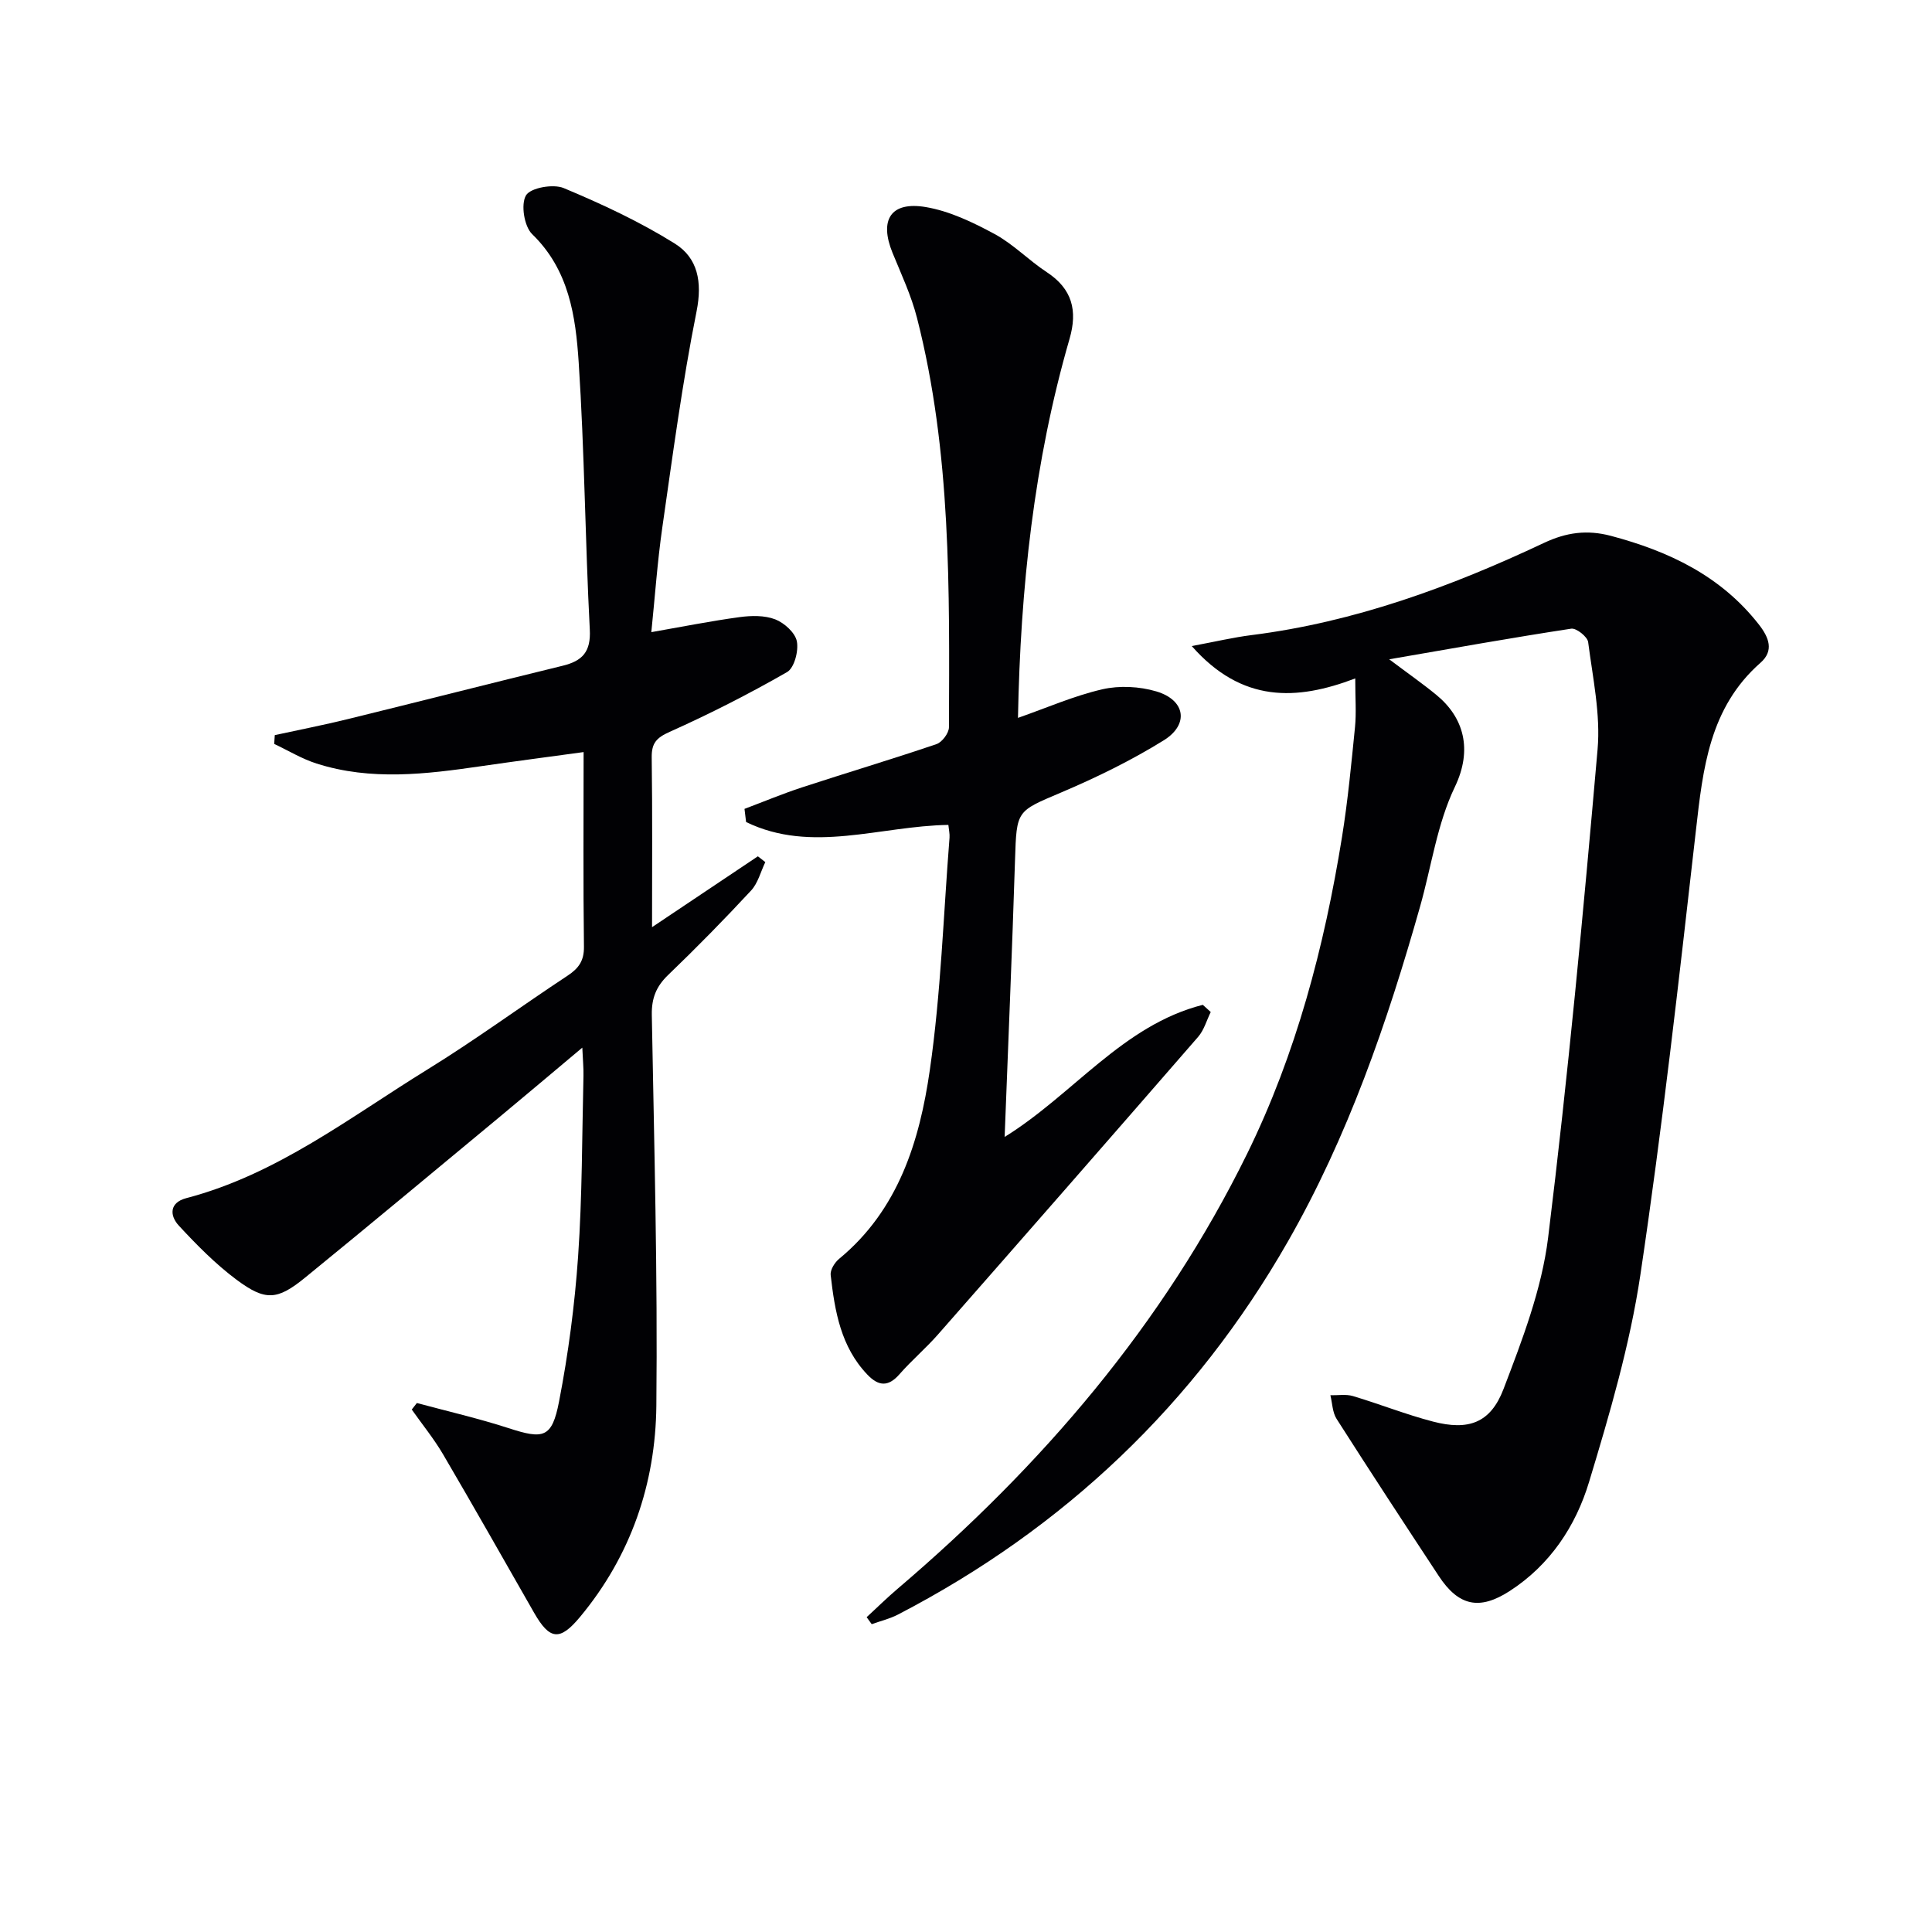 <svg enable-background="new 0 0 400 400" viewBox="0 0 400 400" xmlns="http://www.w3.org/2000/svg"><g fill="#010104"><path d="m179.43 334.82c2.14-1.97 4.21-4.01 6.42-5.89 29.84-25.42 54.99-54.72 72.35-90.05 10.15-20.67 15.99-42.88 19.65-65.6 1.21-7.53 1.93-15.15 2.69-22.75.29-2.93.05-5.9.05-10.07-12.13 4.62-23.46 5.11-33.85-6.7 4.93-.92 8.63-1.8 12.38-2.27 21.34-2.69 41.24-9.99 60.53-19.08 4.64-2.19 8.93-2.77 13.86-1.47 12.01 3.19 22.75 8.27 30.63 18.34 2.12 2.7 3.18 5.45.36 7.93-10.6 9.32-11.93 21.93-13.39 34.82-3.49 30.68-6.93 61.39-11.49 91.93-2.17 14.5-6.36 28.78-10.62 42.86-2.76 9.14-8.07 17.18-16.44 22.59-6.24 4.03-10.57 3.13-14.68-3.12-7.11-10.8-14.2-21.62-21.15-32.52-.87-1.36-.88-3.26-1.29-4.9 1.56.04 3.22-.26 4.67.17 5.56 1.66 10.97 3.82 16.57 5.28 7.32 1.91 11.91.33 14.61-6.74 3.88-10.16 7.91-20.66 9.23-31.33 4.14-33.61 7.29-67.34 10.24-101.08.64-7.31-1-14.84-1.95-22.23-.14-1.11-2.45-2.94-3.5-2.78-12.21 1.86-24.38 4.04-37.69 6.34 4.03 3.03 6.99 5.09 9.76 7.37 5.66 4.64 7.57 11.27 3.83 19.06-3.67 7.64-4.85 16.48-7.2 24.77-6.8 24.03-14.95 47.64-27.37 69.35-19.21 33.59-46.29 59.36-80.73 77.23-1.7.88-3.62 1.33-5.43 1.99-.37-.5-.71-.98-1.05-1.45z"/><path d="m86.31 290.48c6.34 1.71 12.75 3.18 18.98 5.2 7.23 2.35 8.99 2.06 10.45-5.48 1.92-9.91 3.25-20 3.95-30.07.86-12.44.81-24.94 1.11-37.41.04-1.59-.13-3.19-.24-5.82-6.11 5.12-11.5 9.69-16.94 14.2-13.46 11.16-26.88 22.35-40.43 33.4-5.77 4.7-8.22 4.92-14.22.45-4.35-3.24-8.23-7.19-11.93-11.18-1.93-2.08-2.01-4.78 1.54-5.71 18.75-4.91 33.84-16.72 49.91-26.63 9.91-6.11 19.32-13.03 29.04-19.44 2.3-1.52 3.41-3.09 3.37-6-.17-13.11-.07-26.23-.07-40.28-6.62.91-13.93 1.86-21.22 2.92-11.4 1.66-22.81 3.05-34.08-.55-3.04-.97-5.85-2.69-8.76-4.06.04-.61.08-1.22.12-1.82 5.05-1.1 10.12-2.09 15.13-3.32 14.83-3.64 29.62-7.42 44.46-11.04 4.1-1 5.88-2.88 5.63-7.51-.96-18.43-1.09-36.92-2.3-55.33-.63-9.52-1.99-19.12-9.63-26.52-1.66-1.61-2.38-6.18-1.28-8.03.94-1.58 5.64-2.42 7.81-1.51 7.9 3.3 15.75 6.96 22.99 11.48 4.75 2.96 5.74 7.9 4.52 14.03-2.96 14.79-4.94 29.78-7.09 44.72-1.03 7.17-1.53 14.42-2.28 21.71 6.51-1.14 12.36-2.31 18.26-3.11 2.43-.33 5.18-.39 7.39.46 1.88.73 4.13 2.76 4.48 4.55.39 1.99-.53 5.51-2.03 6.37-7.88 4.52-16.01 8.66-24.3 12.37-2.75 1.23-3.76 2.34-3.72 5.31.16 11.49.07 22.98.07 35.13 7.6-5.09 14.76-9.88 21.91-14.67.51.4 1.03.8 1.54 1.2-.96 1.99-1.52 4.35-2.95 5.89-5.55 5.98-11.27 11.81-17.16 17.47-2.48 2.38-3.45 4.81-3.39 8.28.49 26.97 1.22 53.95.94 80.92-.17 16.13-5.27 31.06-15.8 43.72-4.18 5.03-6.28 4.79-9.52-.88-6.26-10.95-12.47-21.93-18.85-32.81-1.9-3.23-4.3-6.17-6.47-9.25.36-.45.71-.9 1.06-1.35z"/><path d="m154.14 167.47c3.95-1.49 7.86-3.12 11.87-4.44 9.28-3.04 18.64-5.83 27.88-8.97 1.16-.39 2.57-2.28 2.58-3.48.1-28.42.51-56.9-6.61-84.74-1.18-4.63-3.25-9.04-5.07-13.49-2.79-6.83-.38-10.7 6.88-9.48 4.92.83 9.75 3.15 14.21 5.56 3.91 2.11 7.11 5.47 10.86 7.93 5.26 3.46 6.39 7.94 4.7 13.79-7.39 25.52-10.17 51.67-10.68 78.48 5.98-2.09 11.6-4.57 17.47-5.92 3.53-.81 7.68-.6 11.18.44 6.01 1.78 6.84 6.84 1.51 10.14-6.73 4.17-13.93 7.69-21.23 10.79-9.24 3.93-9.21 3.63-9.54 13.96-.6 18.94-1.41 37.87-2.15 57.35 14.22-8.8 24.47-23.15 41.03-27.35.55.5 1.09.99 1.64 1.49-.85 1.72-1.38 3.72-2.6 5.13-17.89 20.59-35.85 41.12-53.86 61.62-2.52 2.87-5.47 5.37-7.99 8.25-2.33 2.66-4.35 2.47-6.64.07-5.52-5.78-6.75-13.17-7.6-20.63-.12-1.05.83-2.58 1.75-3.34 12.3-10.14 16.66-24.39 18.78-39.09 2.3-15.91 2.81-32.07 4.08-48.12.06-.8-.14-1.61-.24-2.63-14.11.2-28.31 6.01-41.88-.6-.12-.92-.23-1.82-.33-2.72z"/></g></svg>